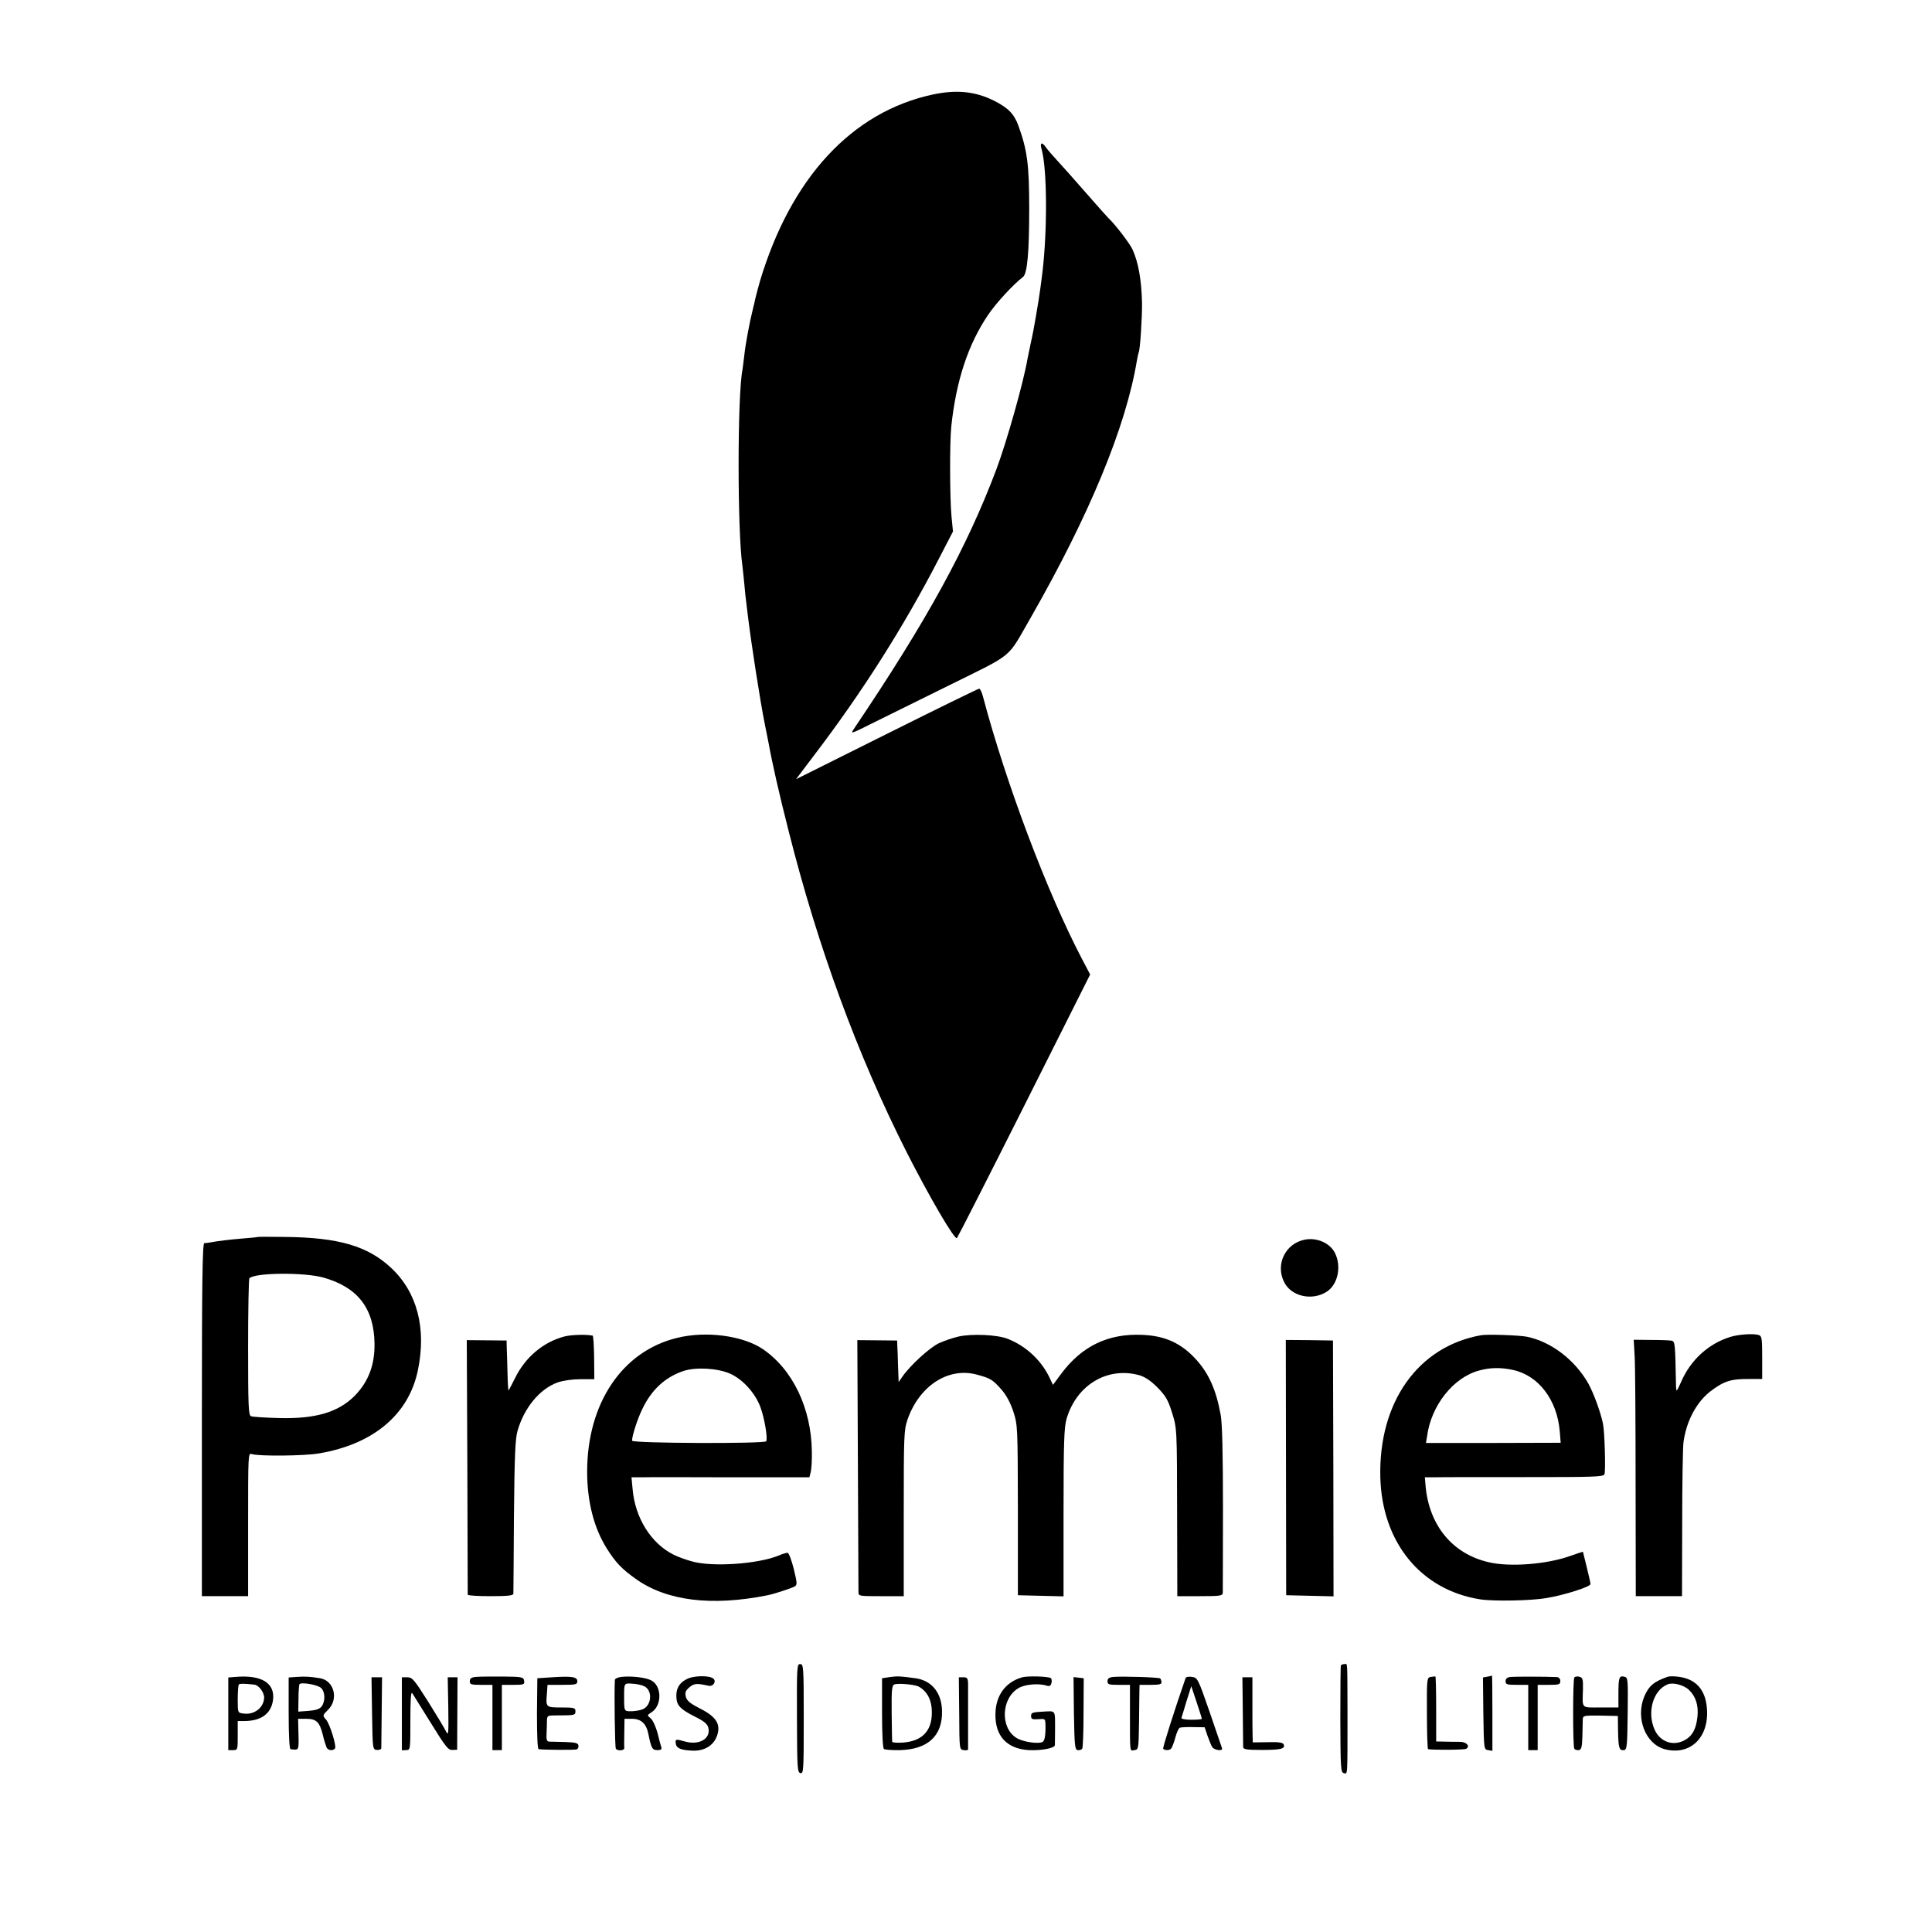 <?xml version="1.0" standalone="no"?>
<!DOCTYPE svg PUBLIC "-//W3C//DTD SVG 20010904//EN"
 "http://www.w3.org/TR/2001/REC-SVG-20010904/DTD/svg10.dtd">
<svg version="1.0" xmlns="http://www.w3.org/2000/svg"
 width="1024pt" height="1024pt" viewBox="0 0 1024 1024"
 preserveAspectRatio="xMidYMid meet">
<g transform="translate(0,1024) scale(0.1,-0.1)"
fill="#000000" stroke="none">
<path d="M4944 9739 c-429 -92 -752 -442 -916 -989 -10 -36 -21 -76 -24 -90
-3 -14 -9 -41 -14 -60 -17 -67 -39 -185 -45 -243 -4 -32 -8 -67 -10 -78 -27
-139 -27 -854 0 -1039 2 -14 6 -56 10 -95 3 -38 8 -81 10 -95 2 -14 6 -47 9
-75 18 -147 65 -452 91 -580 8 -38 16 -81 19 -95 18 -101 56 -269 107 -469
156 -617 365 -1185 625 -1699 119 -234 254 -466 266 -454 4 4 165 320 357 702
l349 695 -42 80 c-184 350 -404 932 -526 1393 -6 23 -15 42 -20 42 -5 0 -226
-108 -490 -240 l-481 -240 93 123 c255 334 478 684 667 1051 l72 139 -8 81
c-9 101 -10 390 -1 476 26 243 89 434 195 591 44 65 135 163 185 201 23 17 33
131 33 363 0 230 -10 309 -57 438 -23 63 -53 94 -127 132 -101 51 -201 61
-327 34z"/>
<path d="M5521 9448 c29 -104 31 -424 4 -653 -5 -43 -17 -128 -20 -145 -1 -8
-8 -49 -15 -90 -7 -41 -18 -102 -26 -135 -7 -33 -15 -72 -18 -87 -22 -128
-110 -438 -164 -583 -157 -417 -369 -804 -756 -1378 -19 -28 -16 -27 80 21 54
27 242 120 417 206 360 178 311 139 441 364 311 544 504 1011 562 1362 3 19 8
38 9 41 8 12 19 188 18 264 -3 122 -19 213 -50 282 -15 33 -94 136 -129 168
-6 6 -60 66 -120 135 -60 69 -129 146 -153 172 -24 26 -50 56 -58 68 -21 30
-33 24 -22 -12z"/>
<path d="M1367 3684 c-1 -1 -36 -5 -77 -8 -75 -6 -137 -14 -175 -21 -11 -2
-26 -4 -32 -4 -10 -1 -13 -195 -13 -936 l0 -935 123 0 122 0 0 380 c0 376 0
380 20 373 37 -12 279 -10 358 4 287 49 474 207 522 441 46 222 -4 413 -142
542 -124 116 -278 161 -561 164 -79 1 -144 1 -145 0z m346 -215 c182 -51 269
-162 272 -349 2 -113 -32 -203 -104 -277 -87 -88 -208 -124 -401 -119 -74 2
-142 6 -150 10 -13 5 -15 56 -15 365 0 198 3 362 7 366 30 30 288 32 391 4z"/>
<path d="M6913 3669 c-100 -21 -153 -129 -108 -222 37 -79 151 -104 229 -52
58 39 77 135 41 205 -27 53 -98 83 -162 69z"/>
<path d="M2990 3156 c-112 -30 -206 -110 -260 -220 -18 -36 -34 -66 -35 -66
-1 0 -4 39 -5 88 -1 48 -3 107 -4 132 l-1 45 -105 1 -106 1 3 -671 c1 -369 2
-674 2 -678 1 -5 55 -8 121 -8 89 0 120 3 121 13 0 6 2 192 3 412 3 320 7 410
19 451 35 123 118 223 213 257 30 10 78 17 121 17 l73 0 -1 115 c-1 63 -4 116
-8 116 -34 7 -115 5 -151 -5z"/>
<path d="M3589 3149 c-291 -70 -477 -347 -477 -709 0 -159 36 -299 104 -407
47 -75 80 -109 153 -161 163 -117 402 -147 700 -87 31 6 121 35 142 46 15 8
15 16 -4 94 -12 47 -26 85 -33 85 -6 0 -27 -6 -45 -14 -111 -46 -356 -63 -464
-31 -33 9 -76 25 -97 36 -118 60 -202 194 -215 346 l-6 63 54 0 c30 1 242 1
471 0 l418 0 7 28 c4 15 7 64 6 109 -3 230 -102 436 -262 544 -106 70 -299 96
-452 58z m279 -189 c67 -29 134 -102 162 -177 22 -59 40 -166 31 -182 -9 -14
-711 -11 -711 3 0 27 30 119 55 169 49 102 120 167 216 200 64 22 180 16 247
-13z"/>
<path d="M5080 3156 c-30 -7 -77 -23 -105 -36 -49 -24 -150 -116 -191 -175
l-21 -30 -3 80 c-1 44 -3 94 -4 110 l-1 30 -105 1 -106 1 3 -656 c2 -361 3
-666 3 -678 0 -23 2 -23 120 -23 l120 0 0 438 c0 415 1 442 20 498 62 178 214
278 365 239 75 -20 86 -27 133 -80 26 -30 47 -69 63 -117 23 -72 23 -79 24
-523 l0 -450 121 -3 121 -3 0 443 c0 377 3 452 16 498 53 180 217 278 386 231
30 -9 60 -29 95 -64 42 -43 56 -65 75 -125 30 -95 29 -80 30 -564 l1 -418 120
0 c107 0 120 2 121 18 0 9 1 211 1 447 0 292 -4 451 -12 495 -24 133 -62 218
-129 293 -80 88 -165 127 -287 132 -181 8 -321 -60 -430 -207 l-43 -58 -22 46
c-45 89 -124 161 -218 198 -56 22 -190 28 -261 12z"/>
<path d="M7850 3163 c-334 -59 -544 -355 -534 -753 9 -346 216 -598 530 -647
72 -11 273 -7 351 7 96 16 233 60 233 74 0 6 -9 46 -20 90 -11 43 -20 80 -20
81 0 1 -29 -8 -65 -21 -123 -45 -323 -61 -435 -34 -191 44 -315 194 -334 403
l-4 47 52 0 c28 1 241 1 473 1 365 0 422 1 427 15 7 18 1 228 -8 269 -14 65
-50 162 -77 211 -71 126 -198 223 -326 249 -38 8 -212 14 -243 8z m169 -184
c135 -29 234 -158 248 -325 l5 -61 -357 -1 -357 0 6 37 c22 163 140 311 276
347 57 16 115 17 179 3z"/>
<path d="M9174 3155 c-117 -35 -214 -123 -264 -240 -11 -25 -21 -45 -23 -45
-2 0 -4 15 -4 33 -4 215 -5 226 -22 231 -9 2 -58 4 -109 4 l-93 1 5 -87 c3
-48 5 -354 5 -679 l1 -593 123 0 122 0 1 383 c0 210 3 405 7 434 15 111 69
212 143 269 71 54 109 66 205 65 l69 0 0 114 c0 101 -2 114 -18 119 -28 9
-103 4 -148 -9z"/>
<path d="M6816 2462 l1 -677 126 -3 125 -3 -1 678 -2 678 -125 2 -125 1 1
-676z"/>
<path d="M4224 1133 c1 -266 2 -288 19 -291 16 -3 17 16 17 287 0 277 -1 291
-19 291 -17 0 -18 -13 -17 -287z"/>
<path d="M7107 1413 c-2 -5 -3 -134 -3 -288 1 -258 2 -280 19 -283 20 -4 19
-27 19 318 -1 290 1 260 -16 260 -8 0 -17 -3 -19 -7z"/>
<path d="M1248 1352 l-38 -3 0 -193 0 -192 25 0 c25 0 25 2 25 77 l0 77 33 0
c91 0 144 39 154 111 12 90 -60 135 -199 123z m100 -41 c23 -2 52 -41 52 -68
-1 -54 -53 -94 -111 -85 -29 4 -29 4 -29 76 0 40 3 75 6 78 5 5 32 5 82 -1z"/>
<path d="M1573 1352 l-43 -3 0 -190 c0 -118 4 -189 10 -190 45 -6 44 -8 42 79
l-2 82 43 0 c54 0 71 -17 88 -85 6 -27 16 -57 20 -67 8 -16 32 -19 44 -6 11
10 -27 132 -47 154 -19 21 -19 22 11 52 57 56 32 154 -42 167 -56 9 -81 10
-124 7z m128 -58 c23 -20 24 -71 4 -98 -10 -14 -31 -21 -69 -24 l-55 -4 1 68
c0 38 3 72 5 77 7 13 95 -2 114 -19z"/>
<path d="M2523 1352 c-25 -2 -33 -8 -33 -23 0 -17 7 -19 60 -19 l60 0 0 -173
0 -173 25 0 25 0 0 173 0 173 61 0 c56 0 60 2 57 21 -3 20 -9 22 -113 23 -60
0 -125 0 -142 -2z"/>
<path d="M2926 1350 l-78 -5 -2 -188 c0 -118 3 -187 9 -188 28 -4 192 -5 202
-1 6 2 10 11 9 20 -2 14 -16 17 -72 19 -38 1 -76 2 -84 2 -12 1 -15 12 -13 44
1 23 2 54 2 69 1 25 4 26 49 26 99 0 102 1 102 22 0 18 -7 20 -74 20 -83 0
-84 0 -77 77 l3 43 79 0 c71 0 79 2 79 19 0 23 -28 28 -134 21z"/>
<path d="M3293 1352 c-18 -2 -33 -9 -34 -15 -4 -72 0 -357 5 -365 8 -14 46
-11 45 3 -1 5 -1 43 0 83 l1 72 40 0 c47 0 75 -25 86 -78 16 -79 21 -88 49
-88 18 0 24 4 20 16 -3 8 -12 42 -20 75 -9 33 -25 68 -36 77 -20 17 -20 17 5
33 56 37 54 140 -3 169 -29 15 -104 24 -158 18z m123 -50 c45 -24 37 -104 -11
-122 -15 -6 -42 -10 -61 -10 -36 0 -36 0 -36 75 0 76 -1 74 45 71 23 -1 52 -8
63 -14z"/>
<path d="M3639 1340 c-40 -21 -57 -51 -54 -97 2 -43 22 -63 99 -102 47 -23 66
-39 70 -58 15 -57 -46 -94 -121 -74 -52 15 -55 14 -51 -11 3 -25 30 -35 93
-37 60 -1 107 28 125 78 22 62 -3 102 -91 146 -52 27 -68 40 -74 62 -5 22 -2
32 19 50 25 21 39 22 102 8 23 -5 42 21 26 37 -19 19 -106 18 -143 -2z"/>
<path d="M4715 1351 l-40 -6 0 -183 c0 -113 4 -187 10 -192 5 -4 44 -7 86 -6
146 4 224 75 222 205 -1 98 -54 164 -141 176 -80 11 -96 12 -137 6z m154 -50
c41 -23 64 -61 69 -115 9 -112 -43 -174 -152 -182 -31 -2 -57 0 -57 4 -1 4 -2
72 -3 152 -1 122 1 146 14 152 19 8 107 0 129 -11z"/>
<path d="M5418 1350 c-89 -25 -141 -97 -142 -195 -2 -117 61 -184 177 -191 67
-3 136 10 138 26 0 6 1 39 1 75 0 117 6 106 -64 103 -55 -3 -63 -5 -63 -23 0
-17 6 -19 38 -17 35 3 37 2 38 -25 2 -53 -3 -88 -14 -95 -21 -13 -106 -1 -140
21 -87 54 -80 211 12 264 33 20 107 26 148 13 15 -5 22 -2 26 14 3 11 1 23 -4
26 -16 9 -122 12 -151 4z"/>
<path d="M5903 1352 c-25 -2 -33 -8 -33 -23 0 -17 7 -19 59 -19 l60 0 0 -137
c0 -231 -2 -213 24 -209 21 3 22 6 24 142 1 76 2 154 2 172 l1 32 59 0 c46 0
59 3 57 15 -1 8 -4 17 -7 19 -6 6 -200 12 -246 8z"/>
<path d="M6284 1346 c-58 -167 -123 -371 -119 -375 11 -10 34 -9 43 2 5 7 15
33 22 59 7 26 17 49 24 51 6 2 38 4 71 3 l60 -1 15 -45 c9 -25 20 -52 25 -60
12 -17 58 -23 52 -6 -2 6 -32 93 -66 193 -61 176 -64 181 -93 185 -16 3 -32 0
-34 -6z m86 -216 c0 -3 -25 -5 -55 -5 -33 0 -54 4 -53 10 2 5 14 46 27 89 l25
79 28 -84 c15 -45 28 -86 28 -89z"/>
<path d="M7584 1352 c-21 -3 -22 -7 -21 -193 0 -104 3 -189 6 -190 30 -5 193
-4 202 2 23 14 1 37 -33 37 -18 0 -54 0 -80 1 l-46 1 0 171 c0 94 -2 172 -4
173 -1 1 -13 0 -24 -2z"/>
<path d="M7882 1353 l-22 -4 2 -191 c3 -189 3 -191 26 -194 l22 -4 0 200 c0
110 -1 199 -2 199 -2 -1 -13 -4 -26 -6z"/>
<path d="M8008 1352 c-20 -2 -28 -9 -28 -23 0 -17 7 -19 60 -19 l60 0 0 -173
0 -173 25 0 25 0 0 173 0 173 60 0 c53 0 60 2 60 20 0 12 -7 20 -17 21 -61 3
-223 3 -245 1z"/>
<path d="M8344 1348 c-8 -13 -8 -363 0 -376 3 -6 14 -9 24 -8 14 3 17 15 19
72 1 38 2 79 2 91 1 20 5 21 94 20 l92 -2 1 -81 c2 -90 6 -103 32 -100 15 3
17 21 19 193 2 182 2 191 -17 196 -28 7 -32 -4 -32 -89 l0 -74 -94 0 c-106 0
-97 -9 -94 96 1 54 -1 62 -19 67 -12 3 -24 1 -27 -5z"/>
<path d="M8840 1353 c-73 -25 -101 -48 -125 -105 -47 -114 6 -251 108 -279
135 -36 237 62 224 217 -8 99 -59 156 -152 167 -22 3 -47 3 -55 0z m112 -70
c36 -34 51 -83 45 -141 -7 -64 -25 -99 -62 -122 -62 -38 -135 -15 -165 52 -42
93 -8 211 70 241 28 11 85 -4 112 -30z"/>
<path d="M1972 1158 c3 -190 3 -191 26 -193 12 -1 22 3 23 9 0 6 1 93 2 194
l2 182 -28 0 -28 0 3 -192z"/>
<path d="M2130 1156 l0 -193 23 1 c22 1 22 2 22 159 0 108 3 153 10 143 6 -9
50 -80 99 -159 78 -126 92 -144 114 -142 l25 1 1 192 1 192 -26 0 -26 0 3
-157 c2 -147 1 -156 -13 -128 -8 17 -51 87 -95 158 -73 115 -83 127 -109 127
l-29 0 0 -194z"/>
<path d="M5084 1158 c1 -190 1 -191 24 -194 12 -2 22 -1 23 4 0 10 0 310 0
350 -1 27 -5 32 -25 32 l-24 0 2 -192z"/>
<path d="M5692 1159 c3 -174 5 -192 20 -195 10 -1 21 2 24 8 4 6 7 92 7 192
l1 181 -27 3 -27 3 2 -192z"/>
<path d="M6587 1173 c1 -98 2 -185 2 -193 1 -12 19 -15 99 -15 101 0 125 6
116 29 -4 10 -26 14 -85 12 l-79 -1 -1 35 c-1 19 -1 97 -1 173 l0 137 -27 0
-26 0 2 -177z"/>
</g>
</svg>
